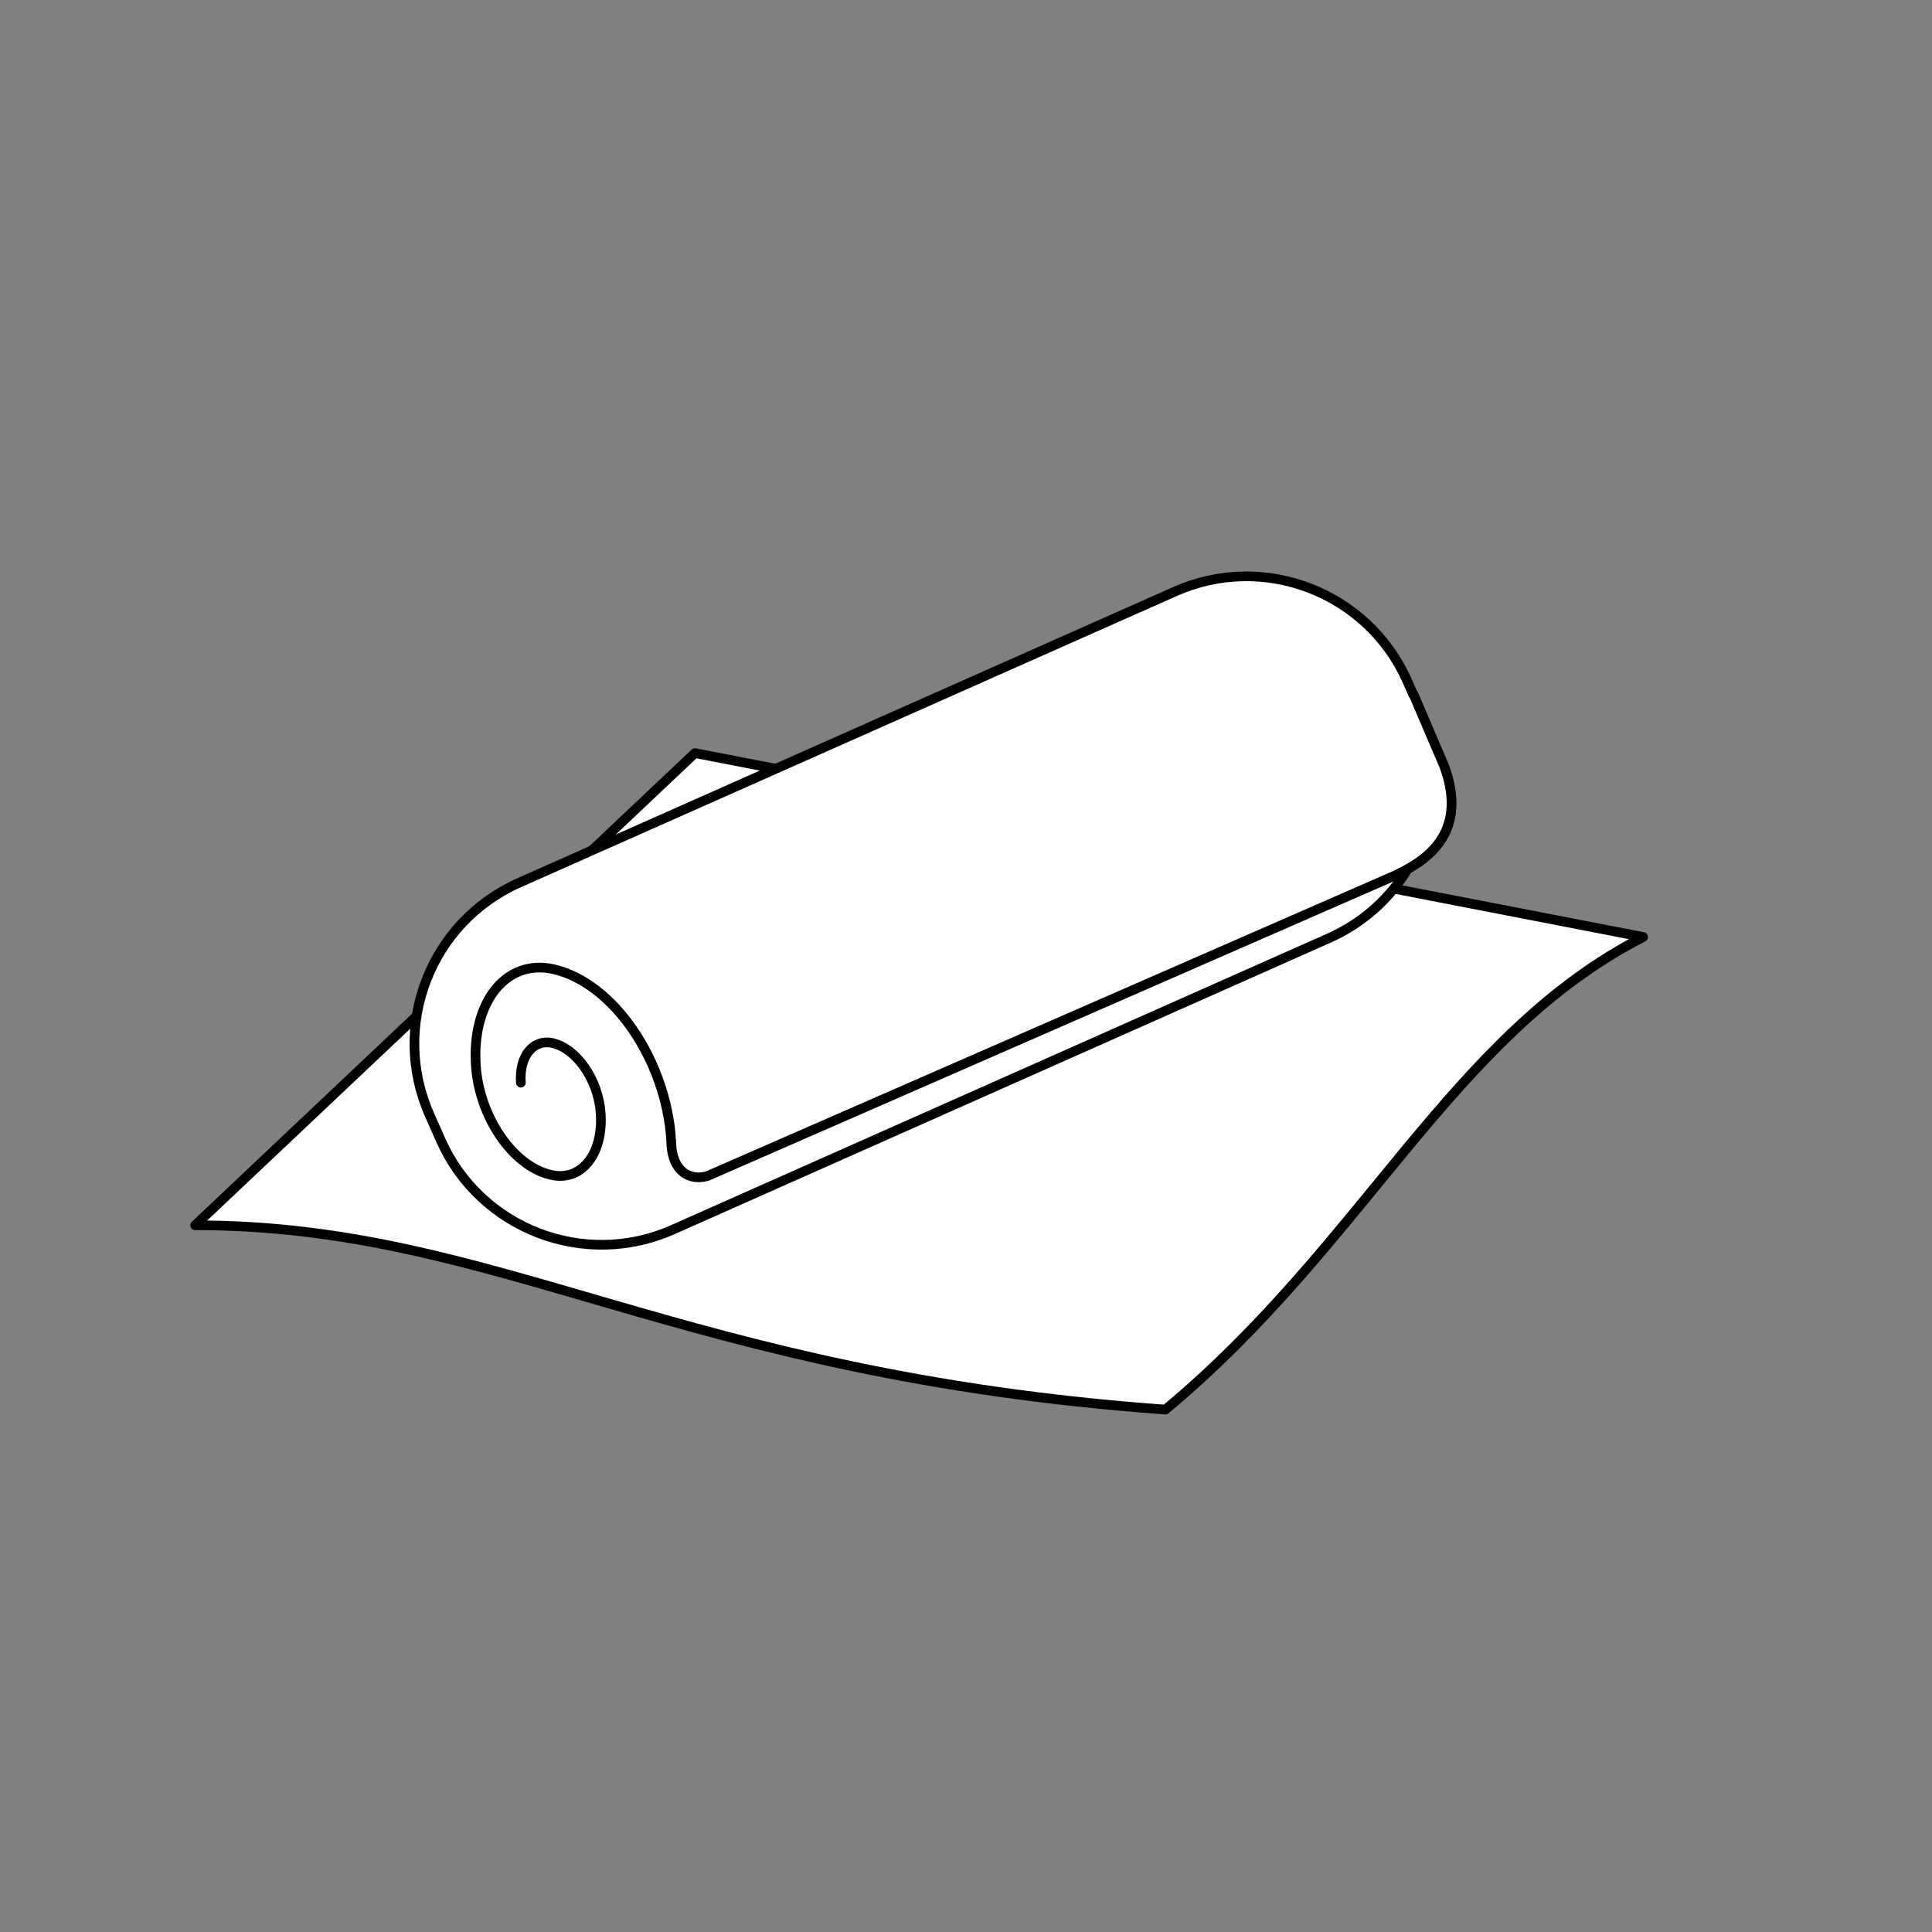 <?xml version="1.0" encoding="UTF-8"?>
<svg id="_レイヤー_1" data-name="レイヤー_1" xmlns="http://www.w3.org/2000/svg" version="1.1" viewBox="0 0 1000 1000">
  <rect x="0" y="0" width="1000" height="1000" fill="#808080" stroke="none"/>
  <!-- Generator: Adobe Illustrator 29.1.0, SVG Export Plug-In . SVG Version: 2.1.0 Build 142)  -->
  <defs>
    <style>
      .st0 {
        fill: #fff;
        stroke: #000;
        stroke-linecap: round;
        stroke-linejoin: round;
        stroke-width: 5px;
      }
    </style>
  </defs>
  <path class="st0" d="M603.2,729.6c-252.8-18.3-344.6-95.4-502.2-95.4l258.7-244.4,490.8,95.2c-99.2,50.8-144.6,159.3-247.3,244.6Z"/>
  <path class="st0" d="M747.4,396.6l-11.4-26.5c-.6-1.6-1.2-3.2-1.9-4.7l-5.7-12.9c-20.4-46-74.3-66.8-120.3-46.3l-339.4,150.7c-46,20.4-66.8,74.3-46.3,120.3l5.7,12.9c20.4,46,74.3,66.8,120.3,46.3l339.4-150.8c17.6-7.8,31.5-20.5,40.8-35.8,14-7.8,30.2-22.4,18.8-53.2Z"/>
  <path class="st0" d="M347.4,590c-2.8-41.6-30-81.2-60.7-88.3-24.5-5.7-42.6,16.6-40.4,49.9,1.8,26.6,19.2,52,38.8,56.5,15.7,3.7,27.3-10.7,25.8-32-1.2-17.1-12.3-33.2-24.8-36.2-10.1-2.3-17.5,6.8-16.5,20.5"/>
  <path class="st0" d="M347.4,590c0,16.9,10.1,21.3,18.8,18.7l355.3-155.3c14.3-6.7,39.4-20.5,26-56.9l-15.7-36.7"/>
</svg>